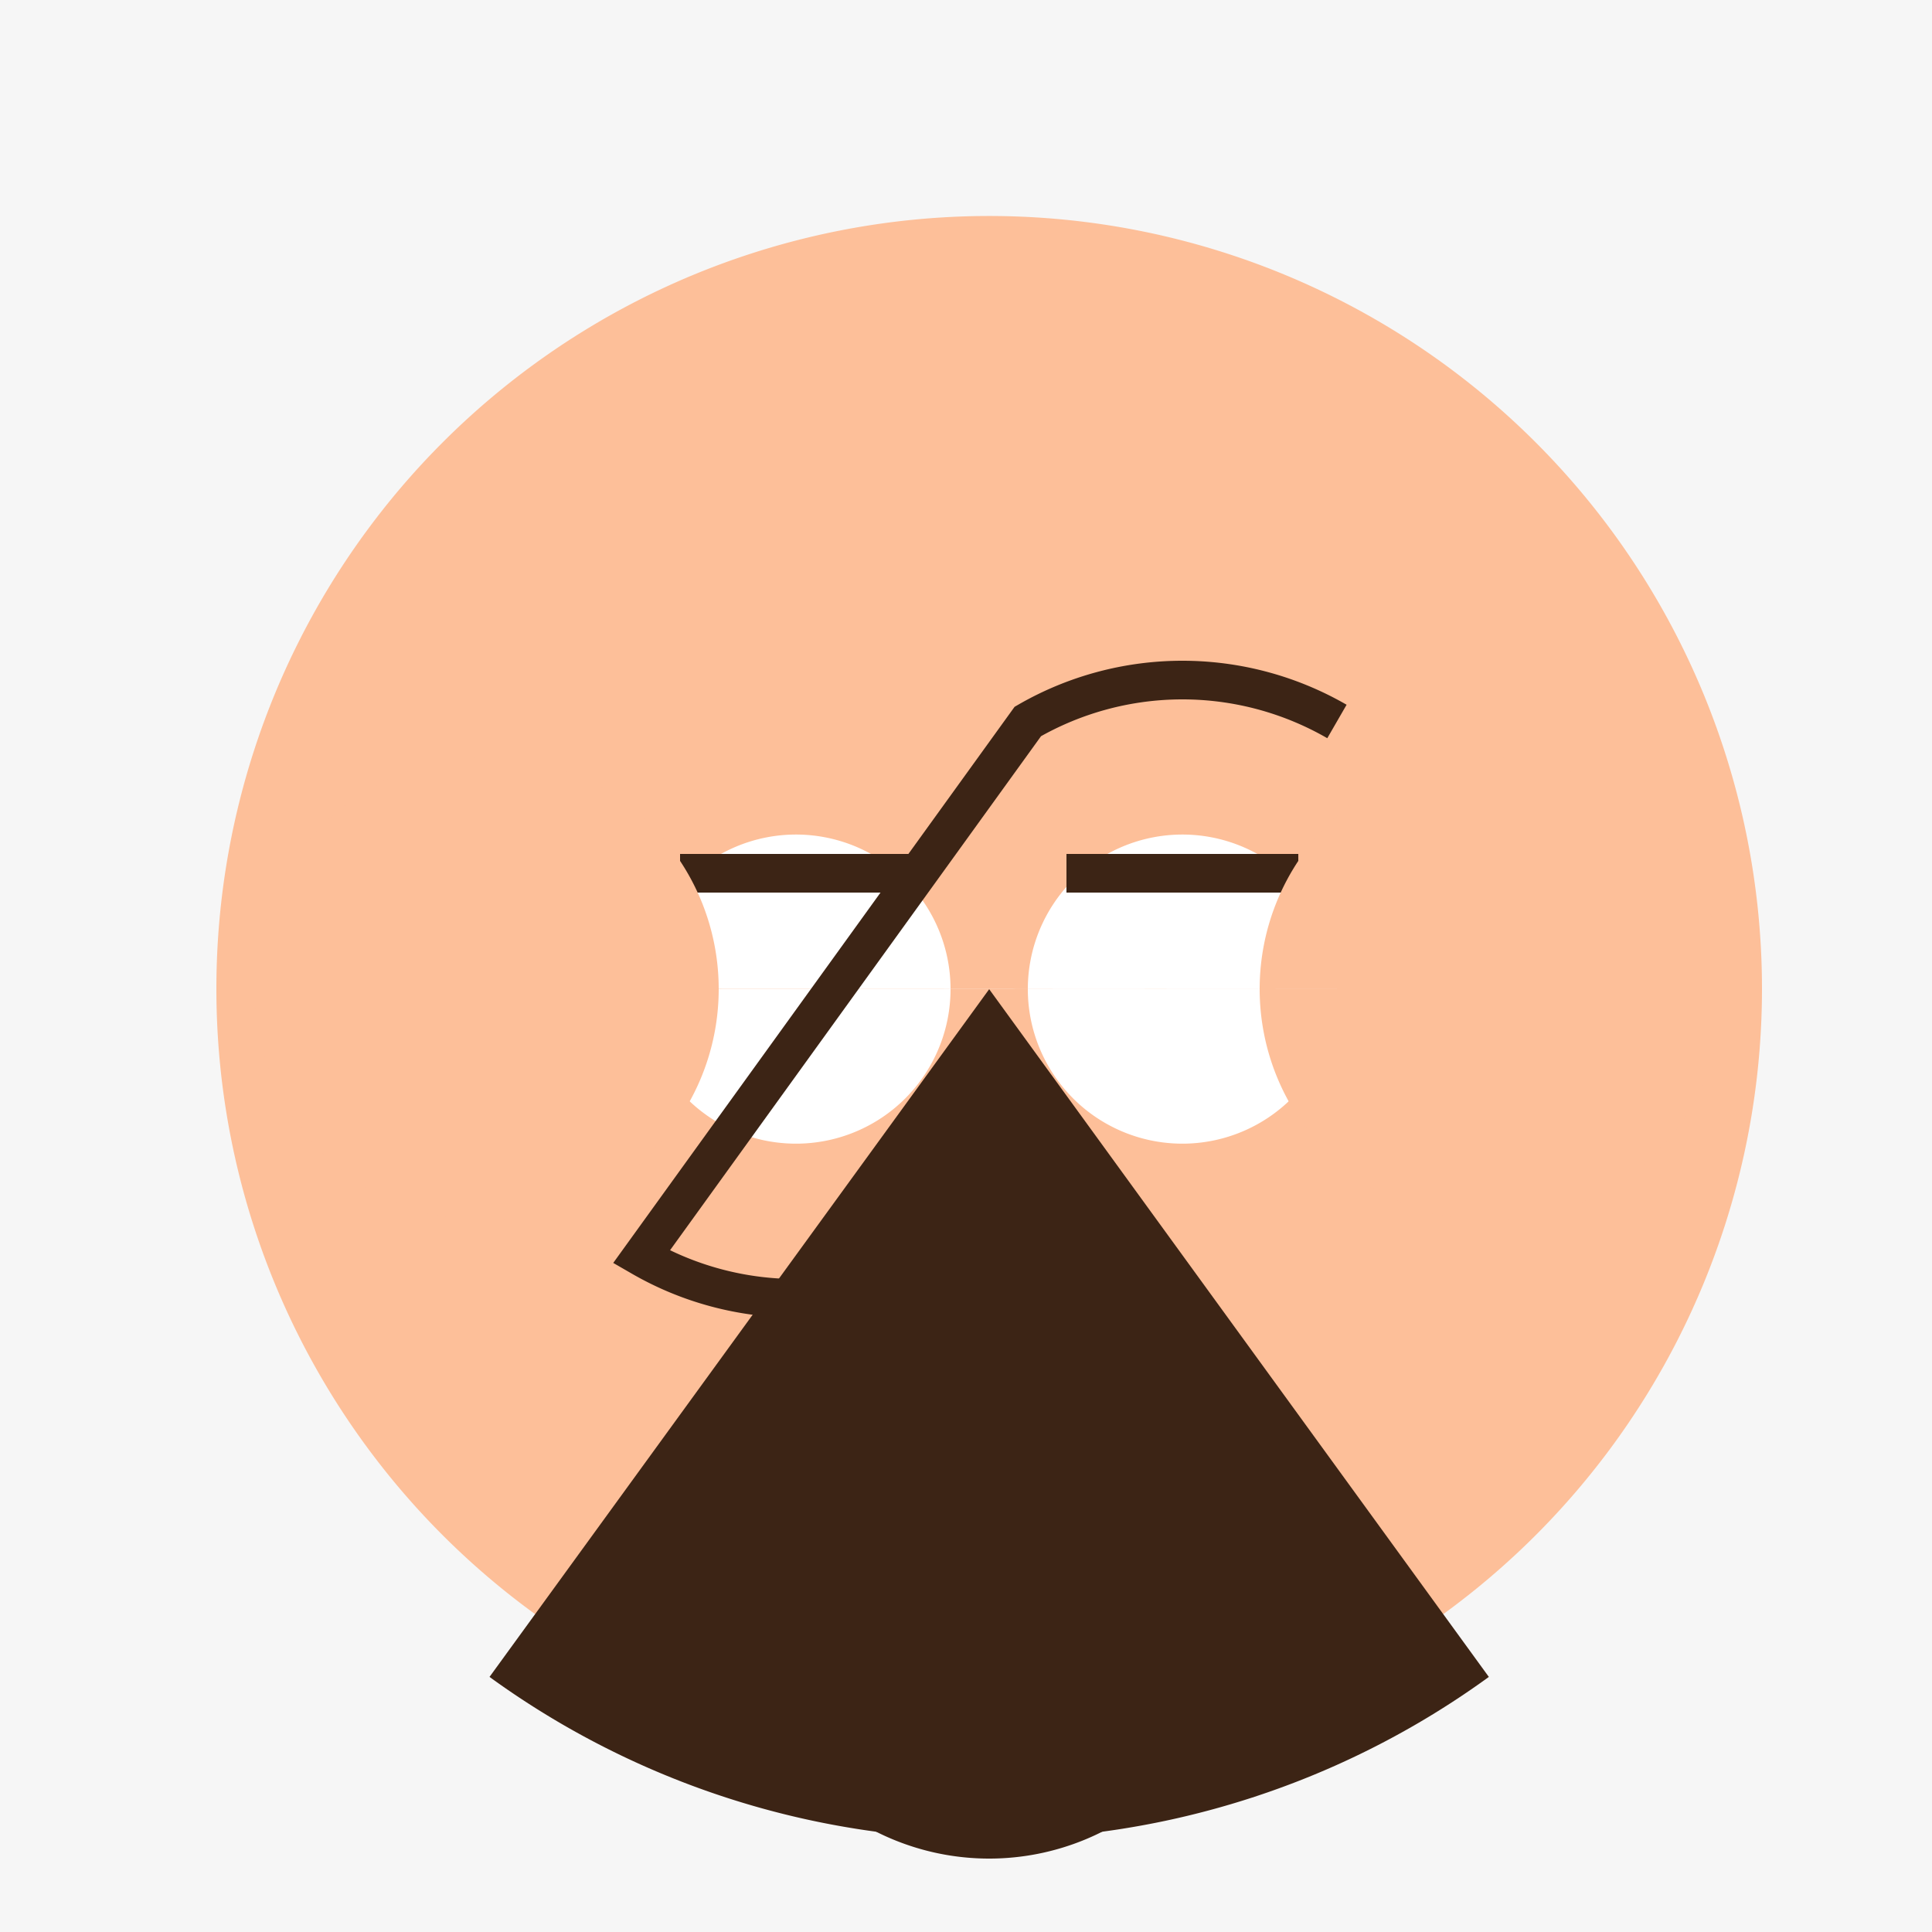 <!--

Generated by DrawGPT.
Free, open source, AI generated images in SVG, PNG, and HTML Canvas format.
https://drawgpt.ai

Created: 2024-01-16T14:01:30.016Z
Link: https://drawgpt.ai/prompt/140556/

-->
<svg xmlns="http://www.w3.org/2000/svg" xmlns:xlink="http://www.w3.org/1999/xlink" width="500" height="500"><defs/><g><rect fill="#F6F6F6" stroke="none" x="0" y="0" width="512" height="512"/><path fill="#FDBF99" stroke="none" paint-order="stroke fill markers" d=" M 456 256 A 200 200 0 1 1 456 255.8"/><path fill="#3C2415" stroke="none" paint-order="stroke fill markers" d=" M 385.313 433.984 A 220 220 0 0 1 126.687 433.984 L 256 256"/><path fill="#FFFFFF" stroke="none" paint-order="stroke fill markers" d=" M 246 256 A 40 40 0 1 1 246 255.96 L 346 256 A 40 40 0 1 1 346 255.96"/><path fill="none" stroke="#3C2415" paint-order="fill stroke markers" d=" M 176 226 L 236 226 M 276 226 L 336 226" stroke-miterlimit="10" stroke-width="10" stroke-dasharray=""/><path fill="none" stroke="#3C2415" paint-order="fill stroke markers" d=" M 256 296 L 256 366" stroke-miterlimit="10" stroke-width="10" stroke-dasharray=""/><path fill="none" stroke="#3C2415" paint-order="fill stroke markers" d=" M 316 416 A 60 60 0 0 1 196 416" stroke-miterlimit="10" stroke-width="10" stroke-dasharray=""/><path fill="#FDBF99" stroke="none" paint-order="stroke fill markers" d=" M 186 256 A 60 60 0 1 1 186 255.94 L 446 256 A 60 60 0 1 1 446 255.94"/><path fill="none" stroke="#3C2415" paint-order="fill stroke markers" d=" M 246 325.282 A 80 80 0 0 1 166 325.282 L 266 186.718 A 80 80 0 0 1 346 186.718" stroke-miterlimit="10" stroke-width="10" stroke-dasharray=""/></g></svg>